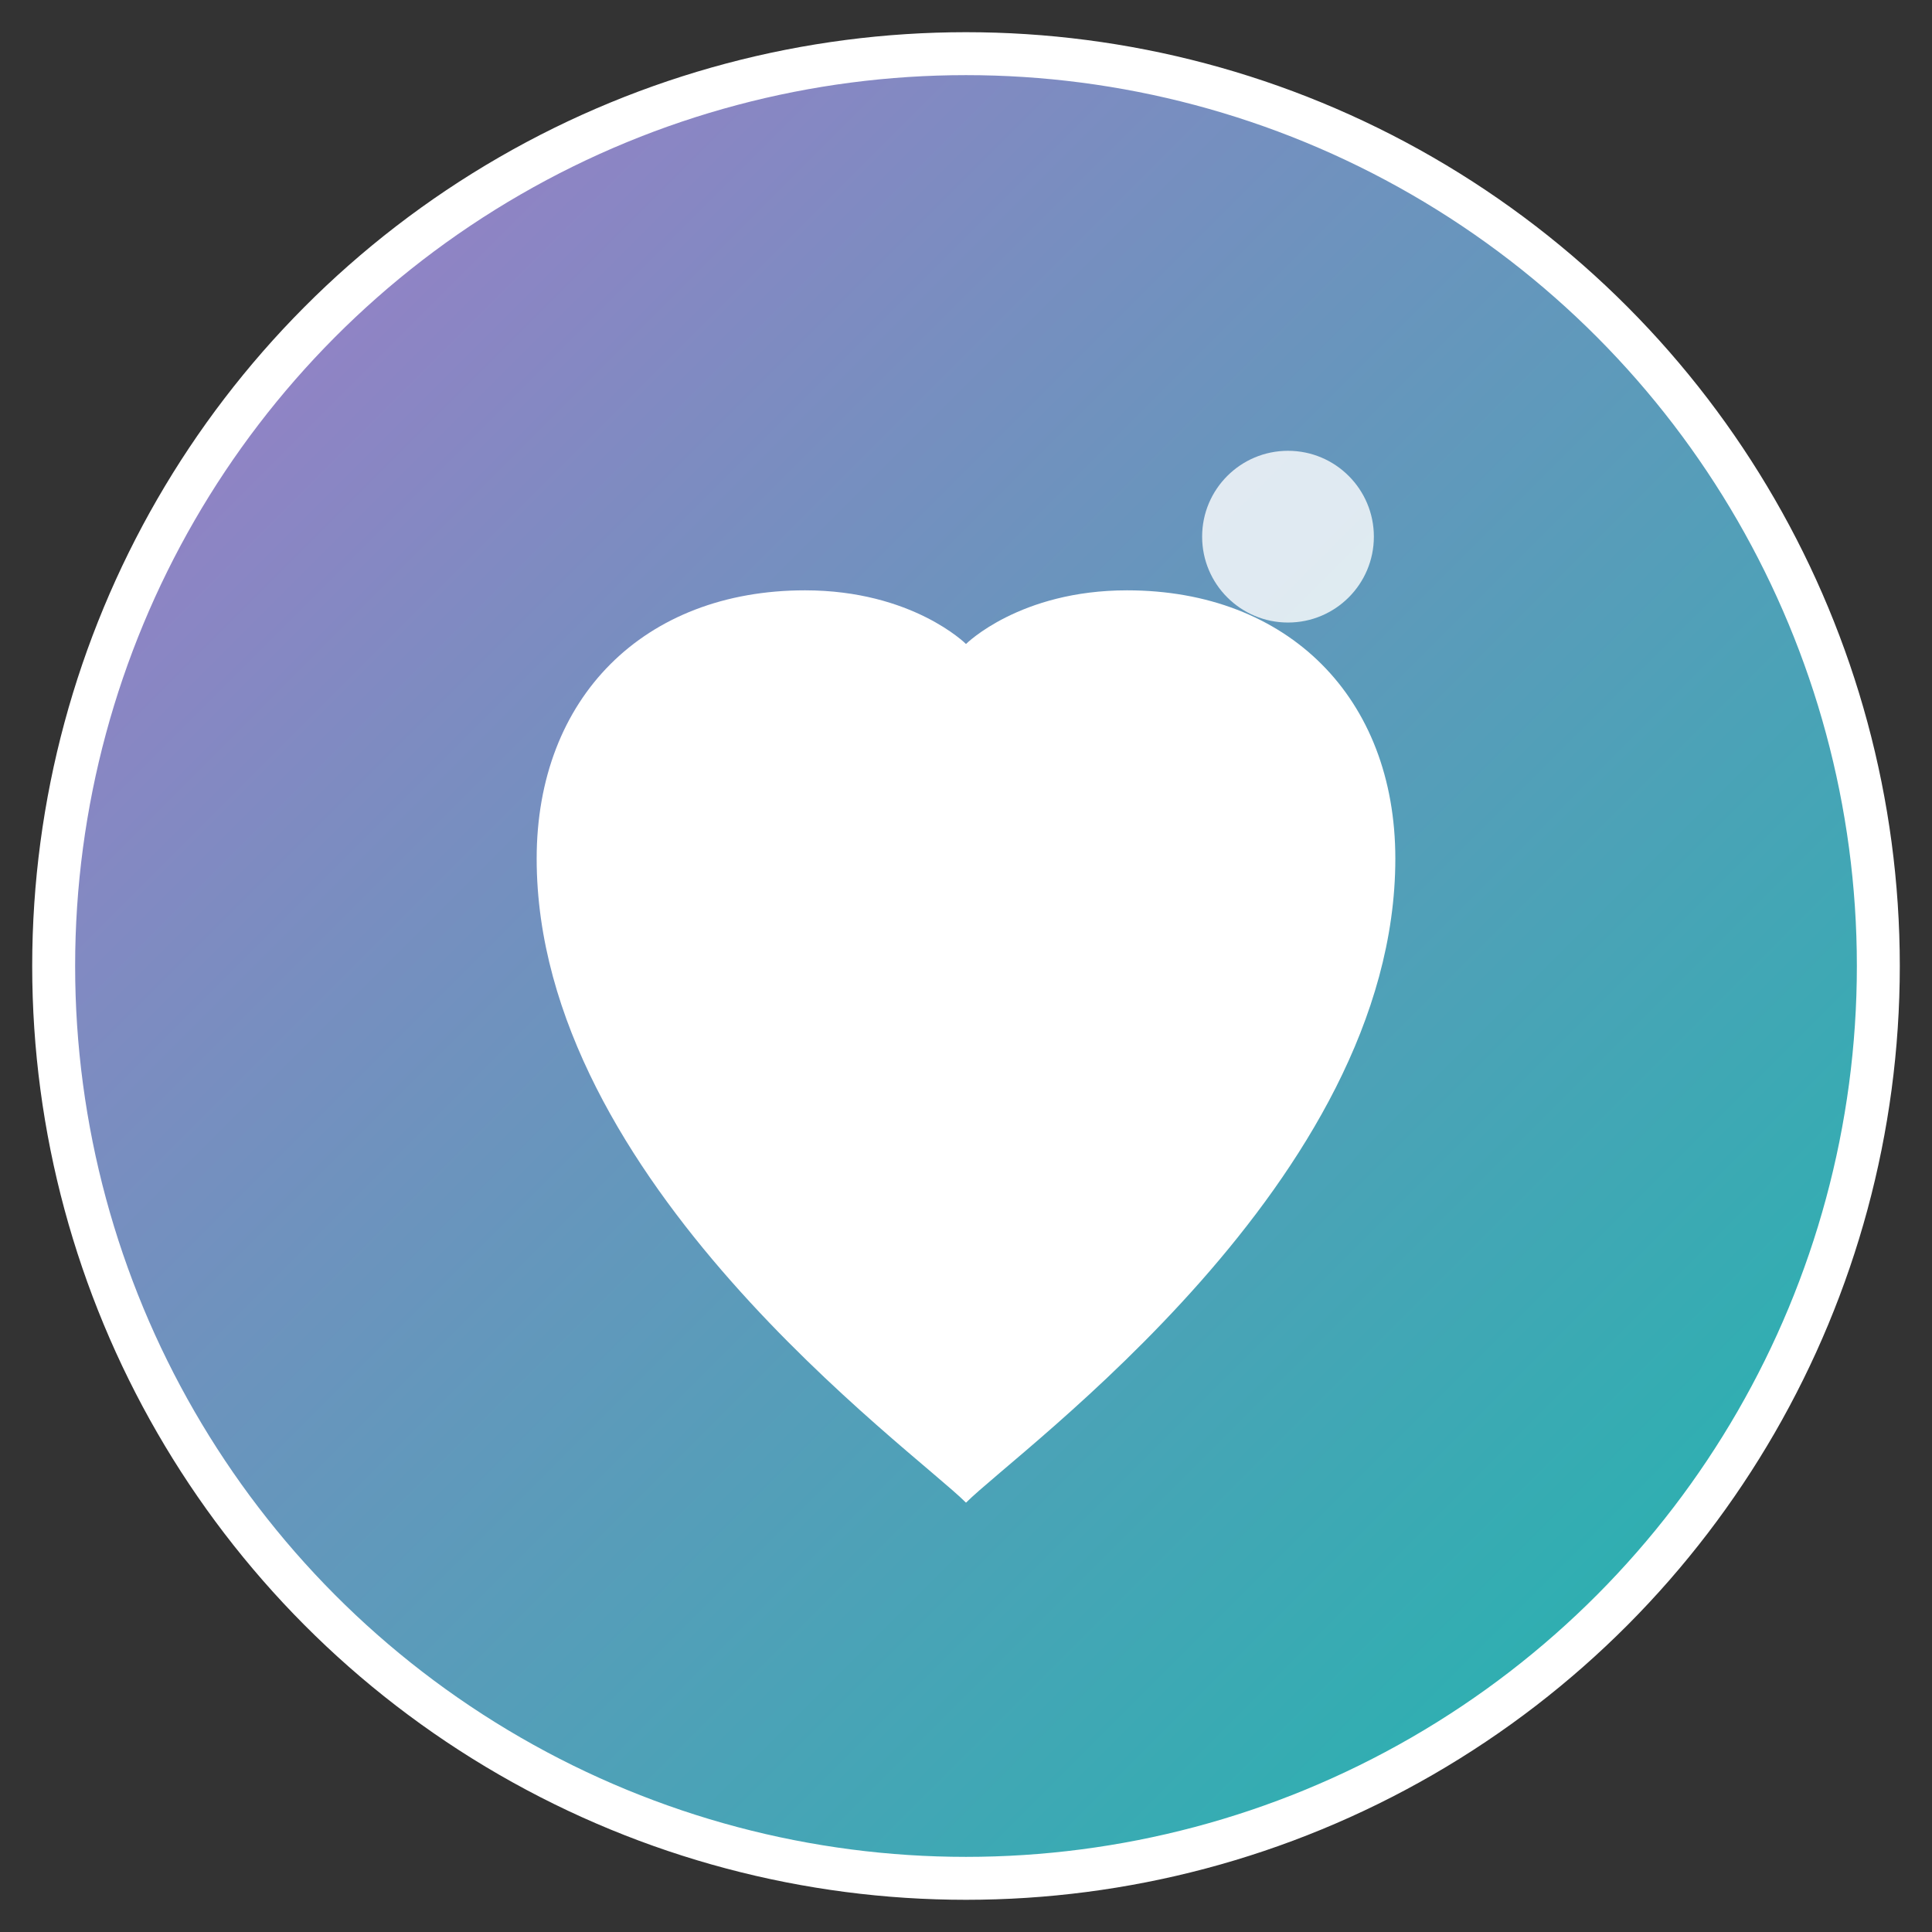 <svg xmlns="http://www.w3.org/2000/svg" viewBox="0 0 180 180" width="180" height="180">
  <rect x="0" y="0" width="180" height="180" fill="#333333" stroke="none"/>
  <!-- Background circle with gradient -->
  <defs>
    <linearGradient id="bg" x1="0%" y1="0%" x2="100%" y2="100%">
      <stop offset="0%" style="stop-color:#A47AC9;stop-opacity:1" />
      <stop offset="100%" style="stop-color:#1BB8AD;stop-opacity:1" />
    </linearGradient>
  </defs>
  
  <!-- Background circle -->
  <circle cx="90" cy="90" r="85" fill="url(#bg)" stroke="white" stroke-width="4"/>
  
  <!-- Heart symbol for support/care -->
  <path d="M90 140c-5-5-40-30-40-60 0-15 10-25 25-25 10 0 15 5 15 5s5-5 15-5c15 0 25 10 25 25 0 30-35 55-40 60z" fill="white"/>
  
  <!-- Small accent dot -->
  <circle cx="120" cy="50" r="8" fill="white" opacity="0.8"/>
</svg>
